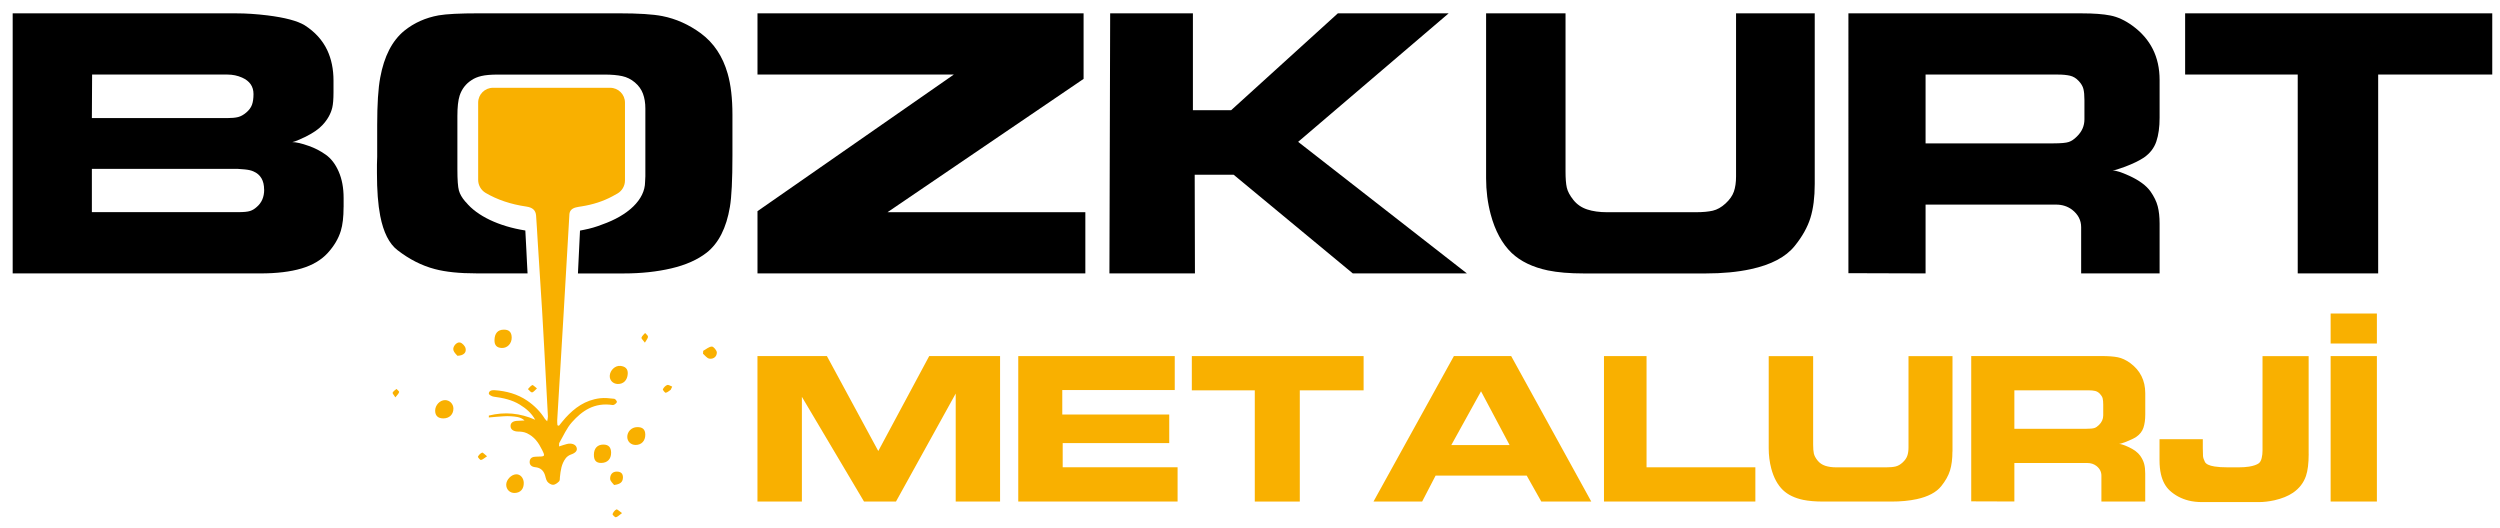 <?xml version="1.0" encoding="UTF-8"?><svg id="Layer_1" xmlns="http://www.w3.org/2000/svg" viewBox="0 0 739.35 156.11"><defs><style>.cls-1{fill:#f9b000;}</style></defs><path d="m101.61,61.26c0,2.89-.27,5.24-.82,7.03-.7,2.29-2,4.48-3.89,6.55-1.9,2.07-4.48,3.59-7.74,4.56-3.27.97-7.32,1.46-12.16,1.46H3.75V3.95h66.22c2.79,0,5.84.2,9.13.6,5.19.65,8.85,1.62,11,2.92,3.04,1.95,5.26,4.39,6.66,7.33,1.25,2.64,1.87,5.66,1.87,9.05v3.44c0,2.05-.13,3.57-.37,4.56-.45,1.85-1.42,3.57-2.92,5.16-1.1,1.2-2.82,2.37-5.16,3.52-1.75.85-2.99,1.35-3.74,1.5,1.15,0,2.77.37,4.86,1.12,1.75.6,3.42,1.46,5.01,2.58,1.6,1.12,2.88,2.79,3.85,5.01.97,2.22,1.46,4.83,1.46,7.82v2.69Zm-26.64-33.45c0-2.24-1.12-3.86-3.37-4.86-1.35-.6-2.79-.9-4.34-.9H27.24l-.07,12.87h40.1c1.3,0,2.34-.1,3.14-.3.8-.2,1.61-.65,2.43-1.35.82-.7,1.38-1.46,1.68-2.28.3-.82.45-1.88.45-3.18Zm3.14,28.28c0-2.69-1.05-4.49-3.14-5.39-.65-.3-1.52-.5-2.62-.6-1.1-.1-1.75-.15-1.95-.15H27.17v12.79h43.25c1.65,0,2.82-.11,3.52-.34.7-.22,1.35-.61,1.95-1.16,1.5-1.25,2.24-2.97,2.24-5.16Z"/><path d="m320.99,80.86h-96.97v-18.41l58.06-40.4h-58.06V3.95h96.44v19.38l-57.99,39.43h58.51v18.11Z"/><path d="m433.82,80.86h-33.74l-35.24-29.18h-11.52l.07,29.18h-25.29l.22-76.92h24.47v28.66h11.3l31.57-28.66h32.77l-44.52,38.01,49.91,38.91Z"/><path d="m536.69,54.4c0,3.94-.42,7.28-1.27,10.02-.85,2.74-2.39,5.51-4.64,8.3-2.64,3.29-6.98,5.58-13.02,6.88-3.89.85-8.36,1.27-13.39,1.27h-35.91c-4.24,0-7.81-.3-10.7-.9-4.49-.95-8.06-2.67-10.7-5.16-2.84-2.74-4.91-6.56-6.21-11.45-.9-3.39-1.35-6.93-1.35-10.62V3.95h23.49v46.76c0,2.05.12,3.63.37,4.75.25,1.12.9,2.35,1.95,3.67,1.05,1.32,2.41,2.26,4.08,2.81,1.67.55,3.63.82,5.87.82h26.26c2.04,0,3.72-.15,5.01-.45,1.3-.3,2.56-1.01,3.78-2.13,1.22-1.12,2.04-2.29,2.47-3.52.42-1.22.64-2.71.64-4.45V3.95h23.27v50.45Z"/><path d="m638.67,80.86h-23.19v-13.69c0-2.04-.9-3.77-2.69-5.16-1.35-1-2.92-1.5-4.71-1.5h-38.61v20.35l-22.82-.07V3.95h69.06c3.49,0,6.31.21,8.45.64,2.14.42,4.31,1.43,6.51,3.03,5.34,3.89,8.01,9.23,8.01,16.01v11.22c0,2.74-.32,5.08-.97,7-.65,1.92-1.87,3.5-3.67,4.75-1.35.9-3.19,1.8-5.54,2.69-2,.75-3.24,1.12-3.74,1.12,1,0,2.64.52,4.94,1.57,2.94,1.35,5.04,2.89,6.29,4.64,1.05,1.5,1.76,2.96,2.13,4.38s.56,3.13.56,5.13v14.74Zm-22.22-45.57v-5.69c0-1.4-.1-2.49-.3-3.29-.2-.8-.67-1.6-1.42-2.39-.75-.8-1.6-1.31-2.54-1.53-.95-.22-2.15-.34-3.59-.34h-39.13v20.35h37.86c2.19,0,3.69-.14,4.49-.41.8-.27,1.6-.81,2.39-1.61,1.5-1.45,2.24-3.14,2.24-5.09Z"/><path d="m737.06,22.05h-33.74v58.81h-23.79V22.05h-33.3V3.95h90.83v18.11Z"/><path class="cls-1" d="m295.78,148.32h-13.14v-31.93l-17.66,31.93h-9.46l-18.37-30.96v30.96h-13.14v-43.01h20.54l15.19,28.08,15.06-28.08h20.96v43.01Z"/><path class="cls-1" d="m348.25,148.32h-47.11v-43.01h46.28v10.04h-33.26v7.24h31.63v8.45h-31.51v7.15h33.98v10.13Z"/><path class="cls-1" d="m403.27,115.44h-18.87v32.89h-13.31v-32.89h-18.62v-10.13h50.8v10.13Z"/><path class="cls-1" d="m470.59,148.32h-14.77l-4.31-7.66h-26.95l-3.97,7.66h-14.39l23.77-43.01h16.95l23.68,43.01Zm-24.14-16.7l-8.45-15.9-8.79,15.9h17.24Z"/><path class="cls-1" d="m519.13,148.32h-44.77v-43.01h12.59v32.89h32.18v10.13Z"/><path class="cls-1" d="m577.41,133.53c0,2.2-.24,4.07-.71,5.6-.47,1.53-1.34,3.08-2.59,4.64-1.48,1.84-3.91,3.12-7.28,3.85-2.18.47-4.67.71-7.49.71h-20.08c-2.37,0-4.37-.17-5.98-.5-2.51-.53-4.51-1.49-5.98-2.89-1.59-1.53-2.75-3.67-3.47-6.4-.5-1.9-.75-3.88-.75-5.94v-27.28h13.14v26.15c0,1.14.07,2.03.21,2.66.14.63.5,1.31,1.09,2.05.59.74,1.35,1.26,2.28,1.57.93.31,2.03.46,3.28.46h14.69c1.14,0,2.08-.08,2.8-.25.73-.17,1.43-.56,2.11-1.19.68-.63,1.14-1.28,1.38-1.97.24-.68.36-1.51.36-2.49v-26.99h13.01v28.22Z"/><path class="cls-1" d="m634.44,148.32h-12.97v-7.66c0-1.14-.5-2.11-1.51-2.89-.75-.56-1.63-.84-2.64-.84h-21.59v11.38l-12.76-.04v-42.97h38.62c1.95,0,3.53.12,4.73.36,1.2.24,2.41.8,3.64,1.69,2.98,2.18,4.48,5.16,4.48,8.95v6.28c0,1.53-.18,2.84-.54,3.91-.36,1.07-1.05,1.96-2.05,2.66-.75.5-1.79,1-3.1,1.51-1.12.42-1.81.63-2.09.63.56,0,1.48.29,2.76.88,1.65.75,2.82,1.62,3.51,2.59.59.84.98,1.65,1.19,2.45.21.79.31,1.75.31,2.87v8.24Zm-12.43-25.48v-3.18c0-.78-.06-1.39-.17-1.84-.11-.45-.38-.89-.8-1.34-.42-.45-.89-.73-1.42-.86-.53-.13-1.2-.19-2.01-.19h-21.88v11.38h21.17c1.23,0,2.06-.08,2.51-.23.45-.15.89-.45,1.34-.9.84-.81,1.26-1.76,1.26-2.85Z"/><path class="cls-1" d="m682.77,134.22c0,2.79-.27,4.97-.8,6.53-.7,2.04-1.98,3.7-3.85,4.98-1.45.98-3.28,1.72-5.48,2.22-1.65.36-3.21.54-4.69.54h-16.65c-1.48,0-2.83-.15-4.06-.46-2.18-.56-4.03-1.55-5.57-2.97-1.26-1.17-2.12-2.78-2.59-4.81-.28-1.2-.42-2.58-.42-4.14v-6.23h12.8v2.59c0,1.12.02,1.92.06,2.41.04.49.23,1.06.56,1.72.33.66,1.28,1.11,2.85,1.36,1,.17,2.29.25,3.85.25h3.35c1.14,0,2.15-.07,3.01-.21,1.34-.22,2.3-.56,2.89-1,.39-.31.67-.82.84-1.53s.25-1.44.25-2.2v-27.95h13.64v28.91Z"/><path class="cls-1" d="m702.94,148.32h-13.68v-43.01h13.68v43.01Z"/><rect class="cls-1" x="689.26" y="92.72" width="13.68" height="8.87"/><path class="cls-1" d="m131.12,123.74c-1.58,0-2.42-.79-2.43-2.29,0-1.63,1.42-3.14,2.95-3.12,1.33.01,2.43,1.12,2.45,2.45.02,1.76-1.18,2.95-2.97,2.96Z"/><path class="cls-1" d="m148.98,97.49c1.57-.02,2.33.74,2.35,2.34.02,1.75-1.25,3.12-2.9,3.08-1.47-.04-2.21-.77-2.19-2.29.02-2,.95-3.11,2.74-3.13Z"/><path class="cls-1" d="m175.64,134.42c.03-1.84,1.05-2.93,2.77-2.94,1.54-.01,2.31.78,2.32,2.4.02,1.86-1.09,3.01-2.91,3.03-1.53.02-2.21-.76-2.18-2.49Z"/><path class="cls-1" d="m154.9,142.79c.03,1.82-.97,2.95-2.68,3-1.44.04-2.53-1.04-2.51-2.49.03-1.44,1.49-2.96,2.92-3.03,1.23-.06,2.24,1.06,2.27,2.53Z"/><path class="cls-1" d="m188.38,126.32c1.53-.05,2.44.55,2.46,2.21.02,1.83-1.11,3.06-2.86,3.06-1.4,0-2.45-1.01-2.47-2.36-.02-1.58,1.27-2.88,2.88-2.91Z"/><path class="cls-1" d="m182.68,113.56c-1.41-.04-2.42-1.09-2.35-2.45.09-1.61,1.6-3.06,3.15-2.9,1.36.14,2.27.81,2.17,2.37-.12,1.86-1.26,3.03-2.97,2.98Z"/><path class="cls-1" d="m181.62,143.44c-.33-.47-1.14-1.11-1.17-1.79-.06-1.14.55-2.18,1.95-2.18,1.13,0,1.87.51,1.83,1.78-.05,1.35-.82,1.96-2.61,2.18Z"/><path class="cls-1" d="m135.28,105.23c-.27-.36-.99-.94-1.19-1.66-.3-1.07,1.01-2.56,2.01-2.27.66.2,1.44,1.04,1.59,1.72.29,1.27-.6,2.14-2.41,2.2Z"/><path class="cls-1" d="m207.97,103.75c.85-.46,1.69-1.23,2.55-1.26.5-.02,1.48,1.15,1.48,1.77,0,1.2-1.02,2.03-2.25,1.8-.68-.13-1.23-.93-1.84-1.44.02-.29.04-.58.06-.88Z"/><path class="cls-1" d="m183.96,151.74c-.84.6-1.29,1.12-1.82,1.23-.27.06-1.05-.75-.98-.95.2-.54.64-1.13,1.14-1.36.26-.11.84.52,1.66,1.08Z"/><path class="cls-1" d="m198.36,115.27c-.49.32-.95.79-1.48.88-.23.04-.93-.86-.84-1.04.26-.52.76-1.07,1.29-1.25.39-.13.98.3,1.47.48-.15.31-.3.63-.45.94Z"/><path class="cls-1" d="m190.72,101.34c-.53-.74-1.1-1.21-1.01-1.48.16-.52.69-.93,1.07-1.38.31.37.86.73.86,1.1,0,.46-.45.92-.92,1.76Z"/><path class="cls-1" d="m158.8,114.87c-.65.55-1.05,1.17-1.46,1.17-.41,0-.81-.62-1.21-.97.42-.42.79-.97,1.3-1.18.22-.09.73.51,1.37.99Z"/><path class="cls-1" d="m144.04,134.94c-.81.52-1.27,1-1.8,1.09-.26.04-.98-.84-.9-.98.26-.49.74-.99,1.24-1.19.23-.09.73.52,1.46,1.08Z"/><path class="cls-1" d="m116.92,117.52c-.42-.7-.9-1.18-.8-1.39.21-.45.73-.75,1.12-1.11.29.32.86.71.8.93-.12.47-.58.86-1.12,1.57Z"/><path d="m215.19,21.75c-1.45-5.09-4.09-9.05-7.93-11.9-3.54-2.59-7.33-4.29-11.37-5.09-2.79-.55-7.08-.82-12.87-.82h-41.38c-5.64,0-9.6.2-11.9.6-3.89.7-7.28,2.22-10.18,4.56-3.59,2.94-5.96,7.56-7.11,13.84-.6,3.19-.9,7.88-.9,14.07v9.35c-.05.75-.07,1.52-.07,2.32v2.47c0,5.14.32,9.38.97,12.72.95,4.84,2.64,8.21,5.09,10.1,3.54,2.74,7.23,4.61,11.07,5.61,3.19.85,7.28,1.27,12.27,1.27h15.14c-.06-1.13-.12-2.25-.18-3.38-.06-1.1-.11-2.2-.16-3.3-.09-1.93-.18-3.92-.31-5.87,0-.05,0-.09-.01-.13-7.85-1.24-14.25-4.32-17.53-8.33-.08-.08-.17-.16-.24-.24-.95-1.1-1.57-2.18-1.87-3.25-.3-1.07-.45-3.18-.45-6.32v-15.71c0-2.64.22-4.66.67-6.06.65-1.95,1.82-3.47,3.52-4.56.8-.55,1.78-.96,2.96-1.23,1.17-.27,2.78-.41,4.83-.41h31.57c2.04,0,3.77.15,5.16.45,1.4.3,2.66.92,3.78,1.87,1.12.95,1.92,2.06,2.39,3.33.47,1.27.71,2.73.71,4.38v20.05c0,.58-.03,1.12-.08,1.65-.02,5.29-5.08,9.94-12.7,12.61-1.71.68-3.52,1.21-5.4,1.57l-.37.07c-.28.05-.54.1-.78.16-.13,2.83-.27,5.66-.41,8.49l-.2,4.18h13.59c5.09,0,9.76-.5,14.03-1.5,4.26-1,7.74-2.54,10.44-4.64,3.54-2.79,5.84-7.31,6.88-13.54.5-2.94.75-8.01.75-15.19v-12.05c0-4.84-.47-8.9-1.42-12.2Z"/><path class="cls-1" d="m165.65,110.03c.35-5.74.69-11.48,1.03-17.22.36-6.07.7-12.14,1.06-18.2.22-3.73.44-7.46.65-11.19.06-1.09.72-1.78,1.92-2.08.58-.15,1.18-.23,1.77-.32,3.22-.52,6.23-1.46,9.01-2.95.51-.28,1.02-.55,1.5-.83,1.39-.8,2.24-2.28,2.24-3.88v-23.01c0-2.43-1.97-4.39-4.39-4.39h-34.64c-2.43,0-4.39,1.97-4.39,4.39v22.83c0,1.58.83,3.05,2.19,3.86,3.41,2.01,7.42,3.38,12.06,4.05,1.83.27,2.75,1.07,2.88,2.64.2,2.55.31,5.11.48,7.67.44,6.87.9,13.74,1.31,20.61.42,6.98.78,13.97,1.16,20.95.19,3.4.38,6.8.55,10.2.02.39-.11.78-.22,1.43-.39-.42-.57-.56-.69-.74-1.31-2.1-3.06-3.89-5.25-5.38-2.83-1.92-6.1-2.84-9.67-3.08-.87-.06-1.68.26-1.64,1.03.02.33.89.82,1.43.89,2.76.36,5.41.93,7.72,2.35,1.9,1.16,3.49,2.54,4.55,4.48-4.47-1.99-9.02-2.41-13.7-1.24,0,.19,0,.38,0,.56.73-.06,1.45-.15,2.18-.19,1.46-.08,2.94-.29,4.37-.16,1.27.12,2.74.1,4.01,1.24-.99.05-1.65.07-2.32.12-1.28.1-1.91.71-1.81,1.72.1.92.99,1.42,2.2,1.44.83,0,1.73.1,2.45.42,2.41,1.04,3.65,2.95,4.65,4.97.98,1.98.93,2-1.58,2.03-.04,0-.09,0-.13,0-1.09,0-1.83.36-1.94,1.38-.11,1.04.52,1.63,1.66,1.74,1.5.15,2.3.93,2.75,2.03.3.72.33,1.55.78,2.19.34.48,1.15,1,1.73.99.61-.01,1.31-.56,1.77-1.02.28-.28.2-.84.25-1.27.21-1.94.44-3.88,1.71-5.56.34-.46.92-.88,1.51-1.09,1.45-.5,2.07-1.21,1.68-2.19-.34-.86-1.5-1.27-2.83-.94-.72.18-1.41.43-2.32.72.04-.5-.05-.86.1-1.11,1.2-2.06,2.13-4.3,3.74-6.09,2.95-3.29,6.54-5.9,12.06-5.04.35.05,1.04-.48,1.19-.85.1-.24-.43-.96-.75-1-1.39-.16-2.84-.32-4.21-.16-4.44.53-7.55,2.88-10.19,5.75-.7.77-1.32,1.59-1.98,2.39l-.44-.15c-.03-.49-.1-.99-.07-1.47.28-4.75.57-9.5.86-14.25Z"/></svg>